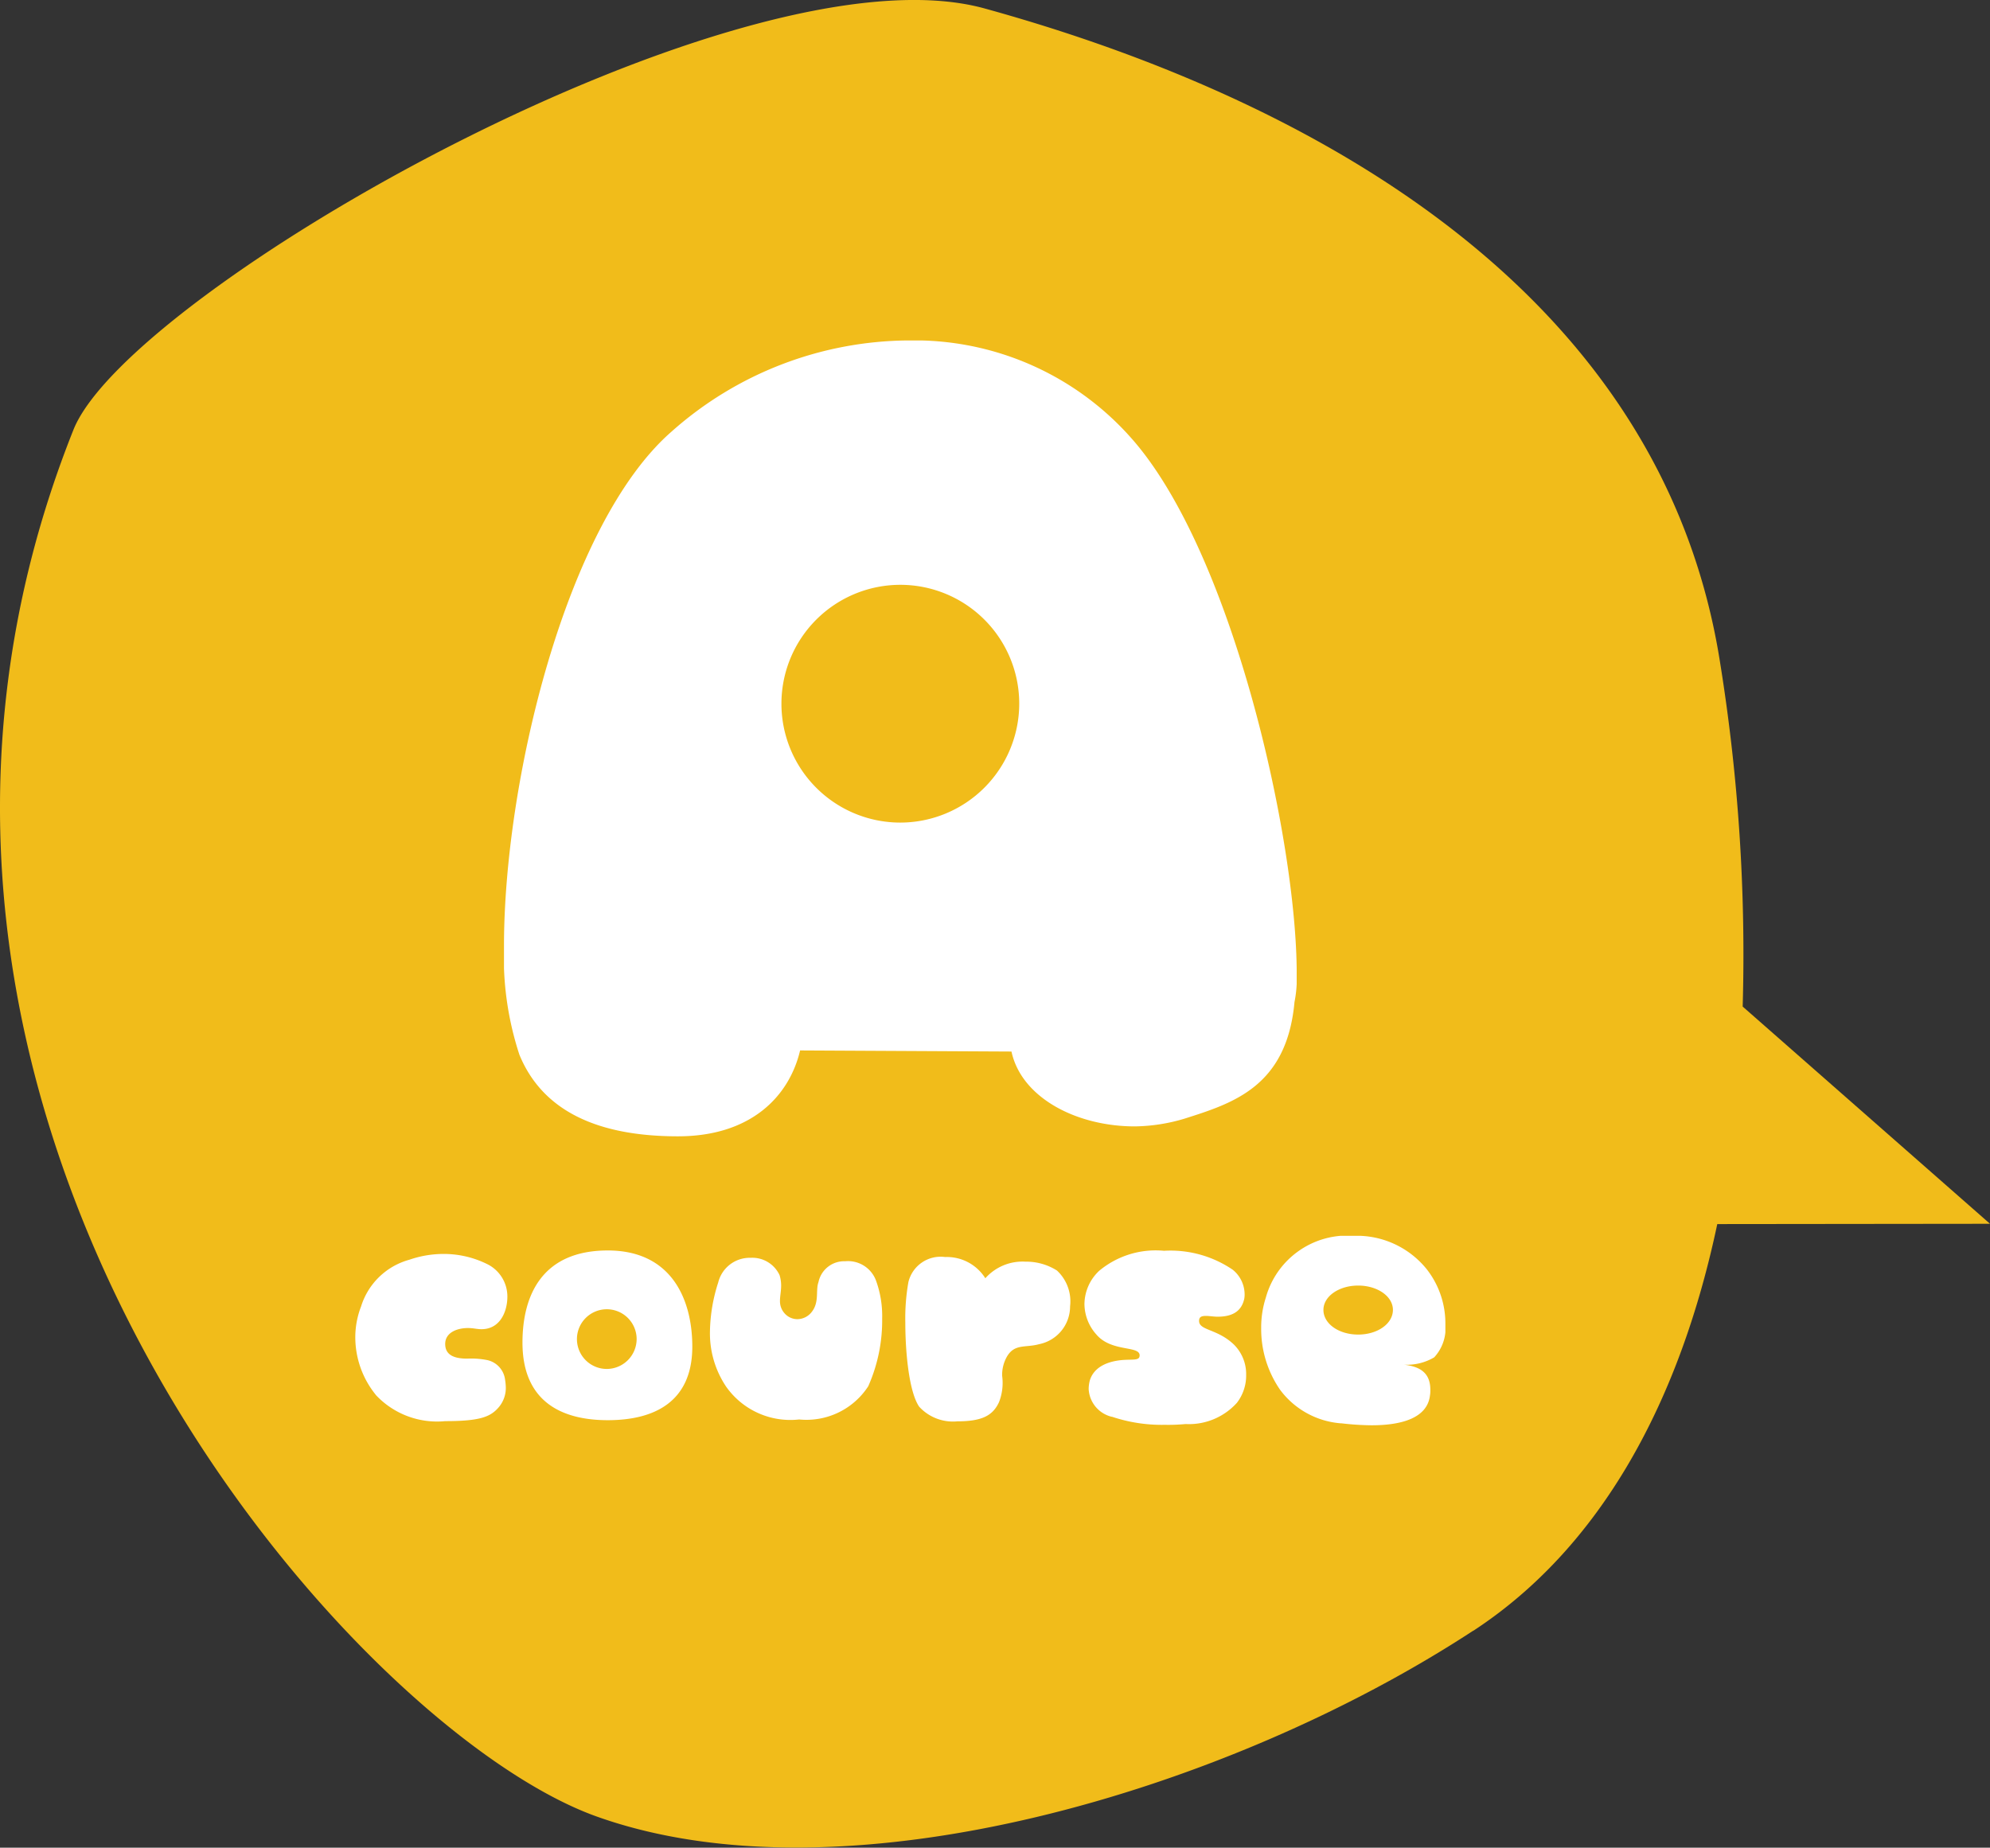 <svg xmlns="http://www.w3.org/2000/svg" xmlns:xlink="http://www.w3.org/1999/xlink" width="100" height="92.864" viewBox="0 0 100 92.864"><rect x="0" y="0" width="100" height="92.864" fill="#333333" stroke="none"/><defs><clipPath id="a"><rect width="100" height="92.864" fill="none"/></clipPath><clipPath id="b"><rect width="54.778" height="9.524" fill="none"/></clipPath><clipPath id="c"><rect width="39.834" height="40" fill="none"/></clipPath></defs><g transform="translate(-394.517 -1535.664)"><g transform="translate(37 26)"><g transform="translate(357.517 1509.664)"><g clip-path="url(#a)"><path d="M74.03,81.966c6.4-4.187,10.372-11.481,12.265-20.444L100,61.507,87.572,50.59A92.206,92.206,0,0,0,86.44,33.322C83.172,12.4,61.705,3.8,49.481.426S6.49,14.586,3.691,21.6c-13.592,34.077,13.817,65.249,26.3,69.7s31.685-1.259,44.039-9.341" transform="translate(0 0)" fill="#f1bc1a"/></g></g><g transform="translate(375.371 1571.775)"><g clip-path="url(#b)"><path d="M1.028,10.515A4.6,4.6,0,0,1,0,7.606,4.291,4.291,0,0,1,.291,6.074,3.509,3.509,0,0,1,2.716,3.727a5.272,5.272,0,0,1,1.726-.291,4.9,4.9,0,0,1,2.25.543,1.814,1.814,0,0,1,.95,1.61c0,.717-.349,1.629-1.3,1.629-.233,0-.407-.058-.679-.058-.562,0-1.145.233-1.145.8,0,.6.524.737,1.106.737a4.174,4.174,0,0,1,1.028.078,1.152,1.152,0,0,1,.873.97,2.862,2.862,0,0,1,.039.407,1.5,1.5,0,0,1-.407,1.047c-.408.446-.97.64-2.638.64a4.214,4.214,0,0,1-3.491-1.319" transform="translate(0 -2.524)" fill="#fff"/><path d="M31.663,7.414c0-2.386.989-4.636,4.287-4.636,3.22,0,4.247,2.483,4.247,4.83,0,2.774-1.9,3.7-4.247,3.7-2.366,0-4.287-.97-4.287-3.9M37.4,7.22a1.5,1.5,0,1,0-1.494,1.513A1.507,1.507,0,0,0,37.4,7.22" transform="translate(-23.262 -2.041)" fill="#fff"/><path d="M68,10.645a4.8,4.8,0,0,1-.815-2.774A8.4,8.4,0,0,1,67.6,5.408a1.632,1.632,0,0,1,1.629-1.241,1.51,1.51,0,0,1,1.455.873,1.8,1.8,0,0,1,.078.524c0,.291-.058.523-.058.756a.906.906,0,0,0,.233.64.858.858,0,0,0,.64.291A.918.918,0,0,0,72.29,6.9c.407-.5.194-1.086.349-1.513a1.318,1.318,0,0,1,1.338-1.047,1.5,1.5,0,0,1,1.552.97,5.212,5.212,0,0,1,.31,1.9,8.153,8.153,0,0,1-.7,3.414,3.705,3.705,0,0,1-3.472,1.668A3.946,3.946,0,0,1,68,10.645" transform="translate(-49.363 -3.061)" fill="#fff"/><path d="M104.879,11.547c-.5-.718-.7-2.657-.7-4.248a10.466,10.466,0,0,1,.155-2.017,1.665,1.665,0,0,1,1.843-1.261A2.285,2.285,0,0,1,108.2,5.088a2.5,2.5,0,0,1,2.017-.834A2.882,2.882,0,0,1,111.8,4.7a2.119,2.119,0,0,1,.659,1.8,1.935,1.935,0,0,1-1.552,1.9c-.7.194-1.241-.039-1.629.64a1.848,1.848,0,0,0-.233.95,2.658,2.658,0,0,1-.155,1.319c-.31.679-.854.97-2.095.97a2.3,2.3,0,0,1-1.92-.737" transform="translate(-76.54 -2.954)" fill="#fff"/><path d="M139.474,11.191a1.514,1.514,0,0,1-1.164-1.4,1.746,1.746,0,0,1,.058-.427c.175-.582.737-.95,1.649-1.028.543-.039.854.039.854-.233,0-.5-1.416-.155-2.173-1.047a2.327,2.327,0,0,1-.6-1.532,2.325,2.325,0,0,1,.737-1.668,4.432,4.432,0,0,1,3.259-1.009,5.558,5.558,0,0,1,3.452.95,1.6,1.6,0,0,1,.6,1.2,1.194,1.194,0,0,1-.019.271c-.116.5-.446.892-1.338.892-.194,0-.407-.039-.582-.039-.213,0-.349.039-.349.252,0,.485.912.388,1.746,1.183a2.093,2.093,0,0,1,.62,1.532,2.245,2.245,0,0,1-.465,1.4,3.245,3.245,0,0,1-2.58,1.067,9.409,9.409,0,0,1-1.047.039,7.867,7.867,0,0,1-2.657-.408" transform="translate(-101.457 -2.094)" fill="#fff"/><path d="M175.6,9.426a4.207,4.207,0,0,1-3.065-1.687,5.377,5.377,0,0,1-.95-3.1,4.885,4.885,0,0,1,.233-1.532A4.254,4.254,0,0,1,176.244,0a4.513,4.513,0,0,1,3.666,1.687,4.416,4.416,0,0,1,.931,2.754,2.159,2.159,0,0,1-.562,1.668,2.7,2.7,0,0,1-1.513.369c.873.1,1.319.466,1.319,1.261a1.487,1.487,0,0,1-.019.291c-.136,1.125-1.416,1.493-2.929,1.493a13.853,13.853,0,0,1-1.532-.1m2.6-5.7c0-.679-.776-1.222-1.746-1.222s-1.746.543-1.746,1.222c0,.7.776,1.241,1.746,1.241s1.746-.543,1.746-1.241" transform="translate(-126.063 0)" fill="#fff"/></g></g><g transform="translate(382.843 1526.775)"><g transform="translate(0 0)" clip-path="url(#c)"><path d="M.775,35.9A15.755,15.755,0,0,1,0,30.428C0,22.184,3.1,9.239,8.409,4.591A18.065,18.065,0,0,1,20.3,0,14.535,14.535,0,0,1,31.535,4.923c5.09,5.754,8.3,20.193,8.3,26.888a6.044,6.044,0,0,1-.111,1.439c-.387,4.259-3.1,5.089-5.532,5.864a9.033,9.033,0,0,1-2.49.387c-2.932,0-5.7-1.439-6.2-3.762l-10.622-.055C14.33,38.008,12.392,40,8.742,40,4.7,40,1.937,38.727.775,35.9M25.892,18.256a5.975,5.975,0,1,0-5.976,5.976,5.985,5.985,0,0,0,5.976-5.976" transform="translate(0 0)" fill="#fff"/></g></g></g></g></svg>